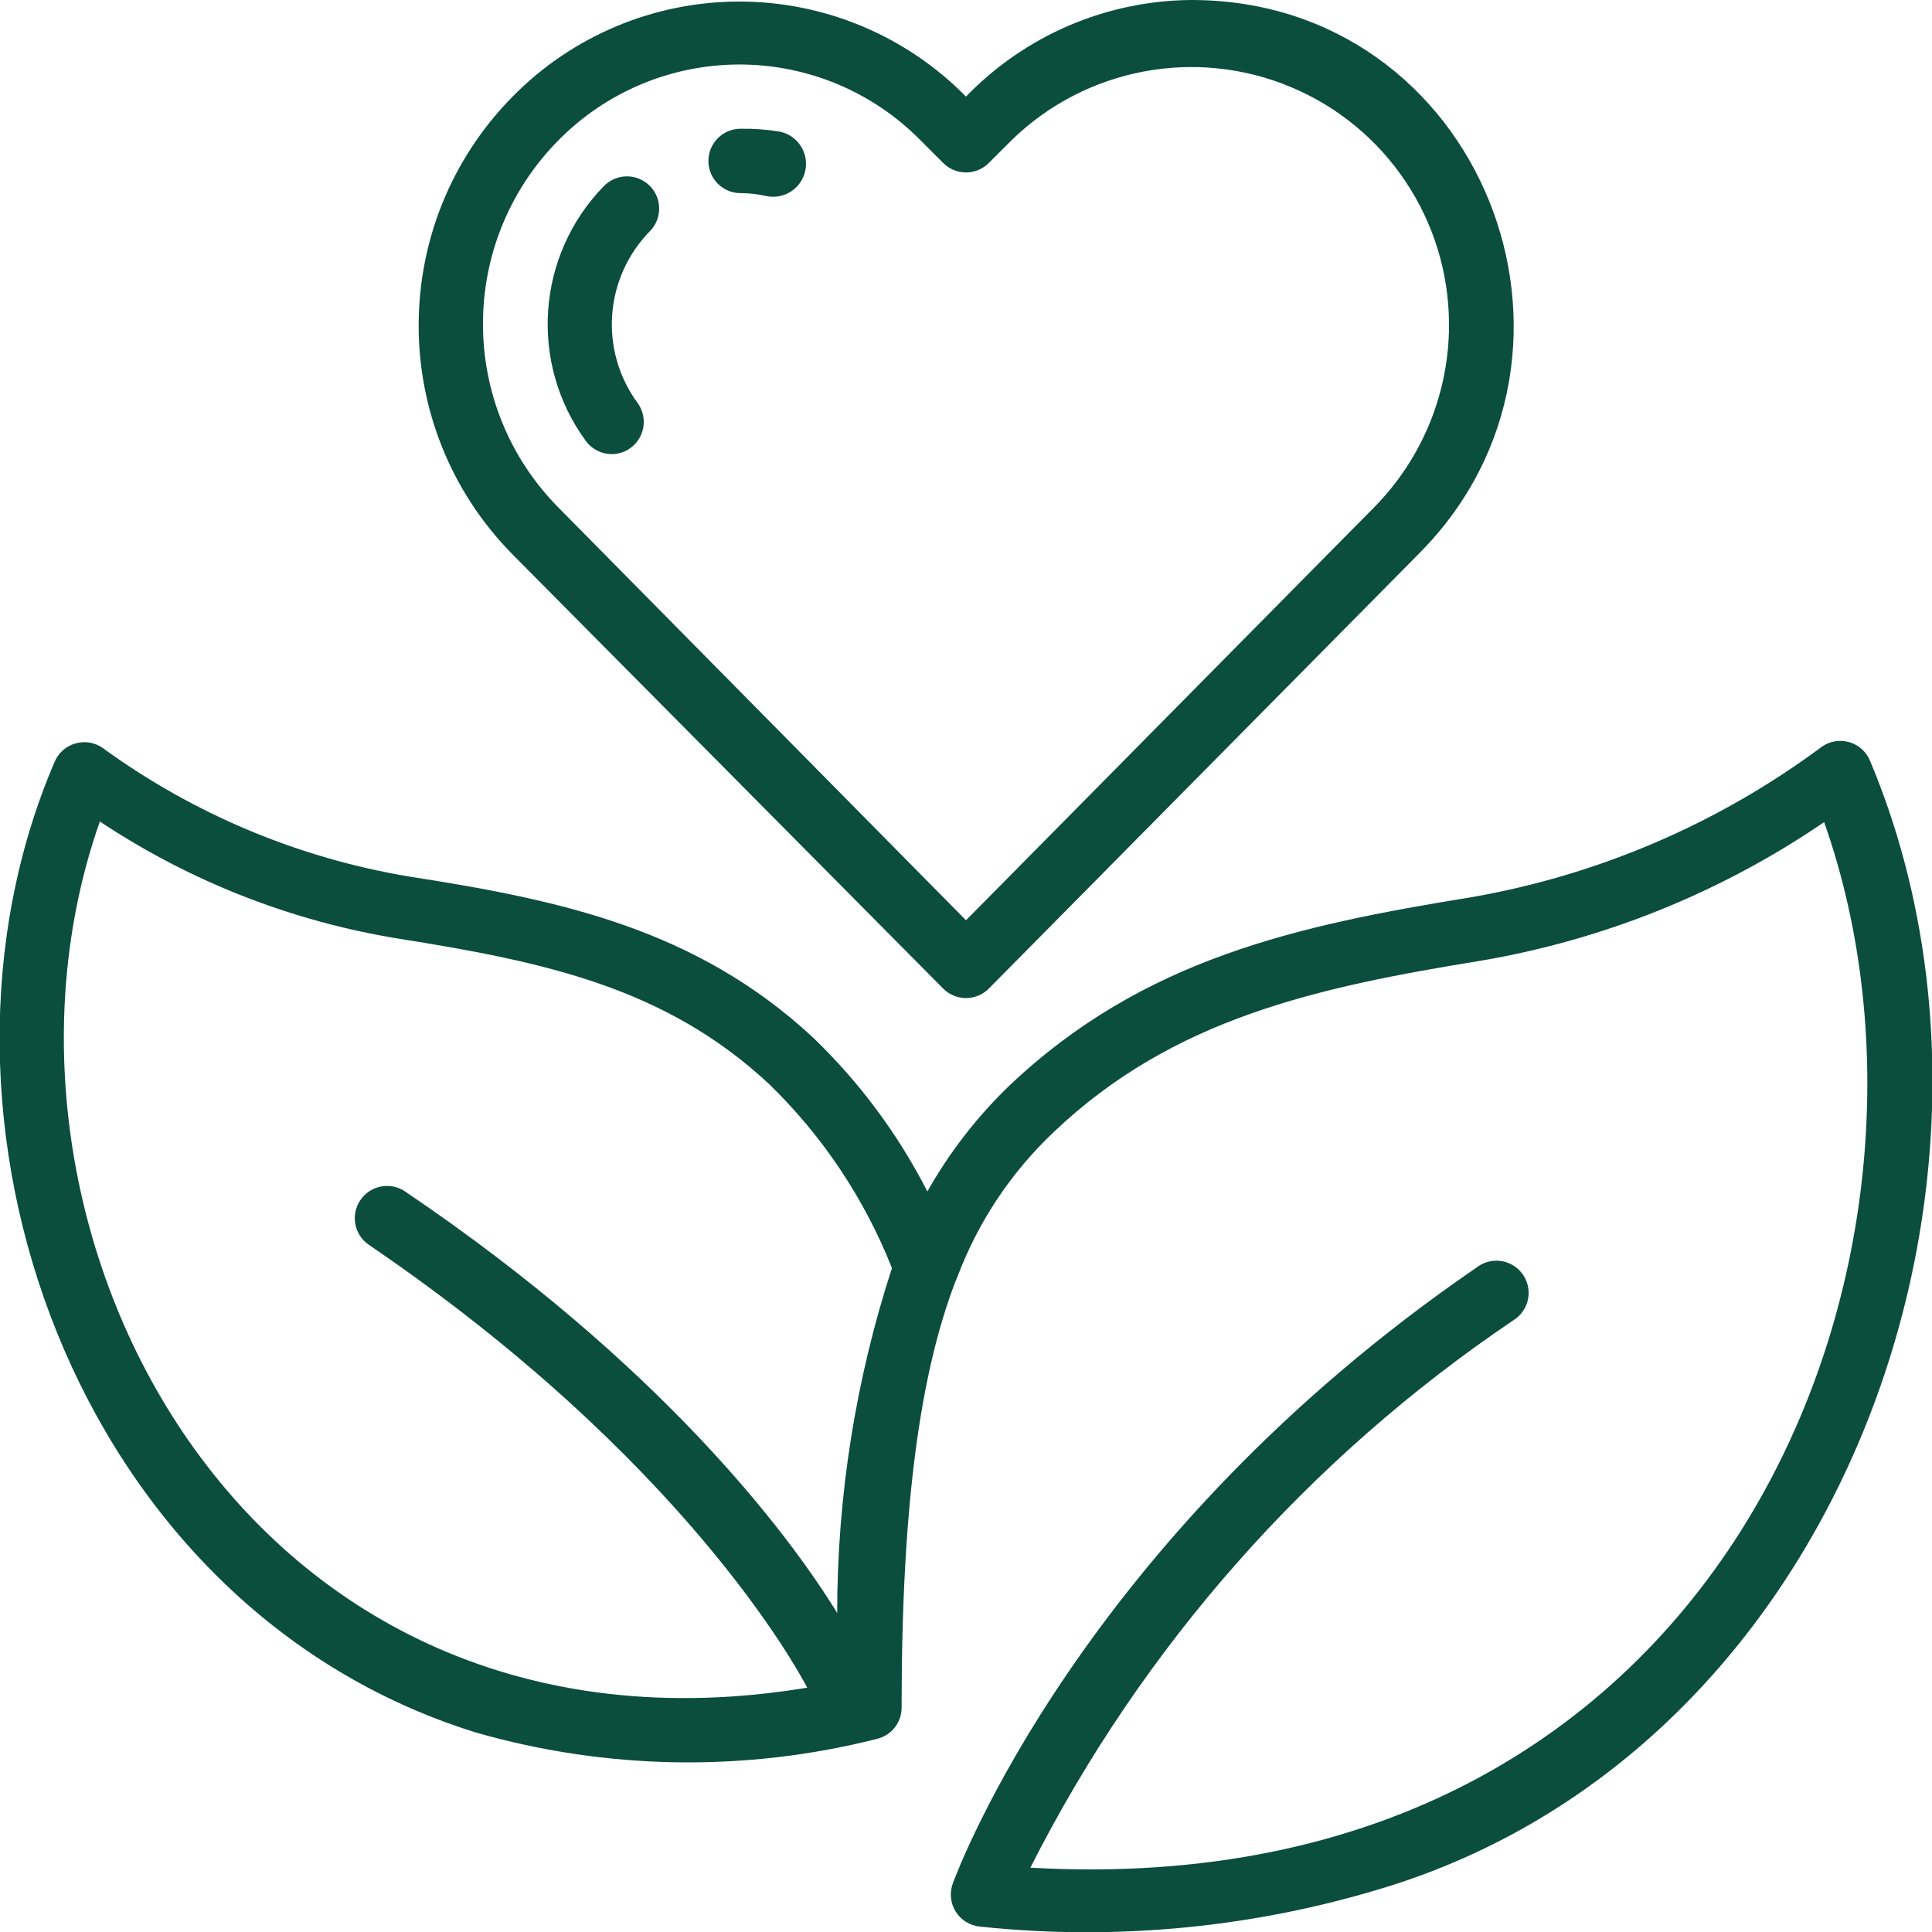 <svg width="70" height="70" viewBox="0 0 70 70" fill="none" xmlns="http://www.w3.org/2000/svg">
<g clip-path="url(#clip0_28024_1020)">
<path d="M67.748 27.547C67.61 27.228 67.337 26.987 67.003 26.89C66.669 26.793 66.309 26.85 66.022 27.046C62.256 29.847 57.884 31.721 53.258 32.517C46.993 33.532 41.417 34.746 36.587 39.319C35.409 40.45 34.403 41.747 33.6 43.169C32.539 41.093 31.139 39.208 29.458 37.592C25.223 33.661 20.323 32.611 14.828 31.759C10.81 31.09 7.003 29.492 3.71 27.092C3.422 26.897 3.063 26.84 2.729 26.937C2.395 27.034 2.121 27.275 1.983 27.594C-3.535 40.427 2.648 58.231 17.232 62.769C21.975 64.132 26.995 64.213 31.78 63.002C32.313 62.871 32.683 62.385 32.667 61.836C32.667 54.392 33.367 49.702 34.615 46.436L34.685 46.272C35.435 44.275 36.633 42.475 38.185 41.011C42.513 36.892 47.728 35.772 53.608 34.816C58.084 34.062 62.343 32.346 66.092 29.787C71.598 45.374 62.708 69.116 37.333 67.669C41.378 59.673 47.403 52.845 54.833 47.836C55.2 47.608 55.411 47.197 55.382 46.767C55.353 46.336 55.09 45.957 54.696 45.78C54.303 45.603 53.844 45.658 53.503 45.922C39.2 55.722 34.708 67.739 34.522 68.241C34.397 68.579 34.437 68.957 34.628 69.263C34.82 69.568 35.142 69.768 35.502 69.804C40.525 70.336 45.605 69.828 50.423 68.311C66.92 63.061 74.037 42.492 67.748 27.547ZM30.333 58.441C28.548 55.536 23.928 49.422 14.677 43.169C14.142 42.808 13.416 42.949 13.055 43.484C12.694 44.019 12.835 44.745 13.37 45.106C24.757 52.852 28.863 60.424 29.248 61.147C8.762 64.542 -1.505 44.336 3.617 29.764C6.885 31.937 10.581 33.385 14.455 34.011C19.752 34.851 24.115 35.784 27.86 39.272C29.802 41.155 31.322 43.43 32.317 45.946C31.004 49.981 30.334 54.197 30.333 58.441Z" fill="#0B4E3D"/>
<path d="M34.172 35.817C34.391 36.038 34.689 36.162 35 36.162C35.311 36.162 35.609 36.038 35.828 35.817L51.438 20.032C58.672 12.728 53.667 0 43.167 0C40.084 0.021 37.141 1.282 35 3.5C32.835 1.297 29.876 0.056 26.787 0.056C23.698 0.056 20.738 1.297 18.573 3.5C14.034 8.098 14.034 15.492 18.573 20.09L34.172 35.817ZM20.23 5.087C21.96 3.327 24.325 2.337 26.793 2.337C29.26 2.337 31.625 3.327 33.355 5.087L34.172 5.903C34.391 6.124 34.689 6.248 35 6.248C35.311 6.248 35.609 6.124 35.828 5.903L36.657 5.075C39.342 2.461 43.33 1.707 46.784 3.159C50.239 4.612 52.489 7.989 52.5 11.737C52.51 14.226 51.532 16.617 49.782 18.387L35 33.343L20.23 18.387C16.588 14.701 16.588 8.772 20.23 5.087Z" fill="#0B4E3D"/>
<path d="M22.167 16.454C22.605 16.451 23.004 16.203 23.2 15.812C23.397 15.421 23.358 14.952 23.1 14.599C21.706 12.697 21.894 10.066 23.544 8.38C23.837 8.085 23.951 7.654 23.842 7.252C23.732 6.849 23.416 6.536 23.013 6.429C22.61 6.323 22.181 6.44 21.887 6.735C19.433 9.243 19.156 13.159 21.233 15.987C21.454 16.281 21.8 16.454 22.167 16.454Z" fill="#0B4E3D"/>
<path d="M26.833 6.998C27.147 6.998 27.46 7.033 27.767 7.104C28.411 7.239 29.043 6.826 29.178 6.182C29.314 5.537 28.901 4.905 28.257 4.77C27.786 4.692 27.31 4.657 26.833 4.665C26.189 4.665 25.667 5.188 25.667 5.832C25.667 6.476 26.189 6.998 26.833 6.998Z" fill="#0B4E3D"/>
</g>
<defs>
<clipPath id="clip0_28024_1020">
<rect width="70" height="70" fill="white"/>
</clipPath>
</defs>
</svg>
